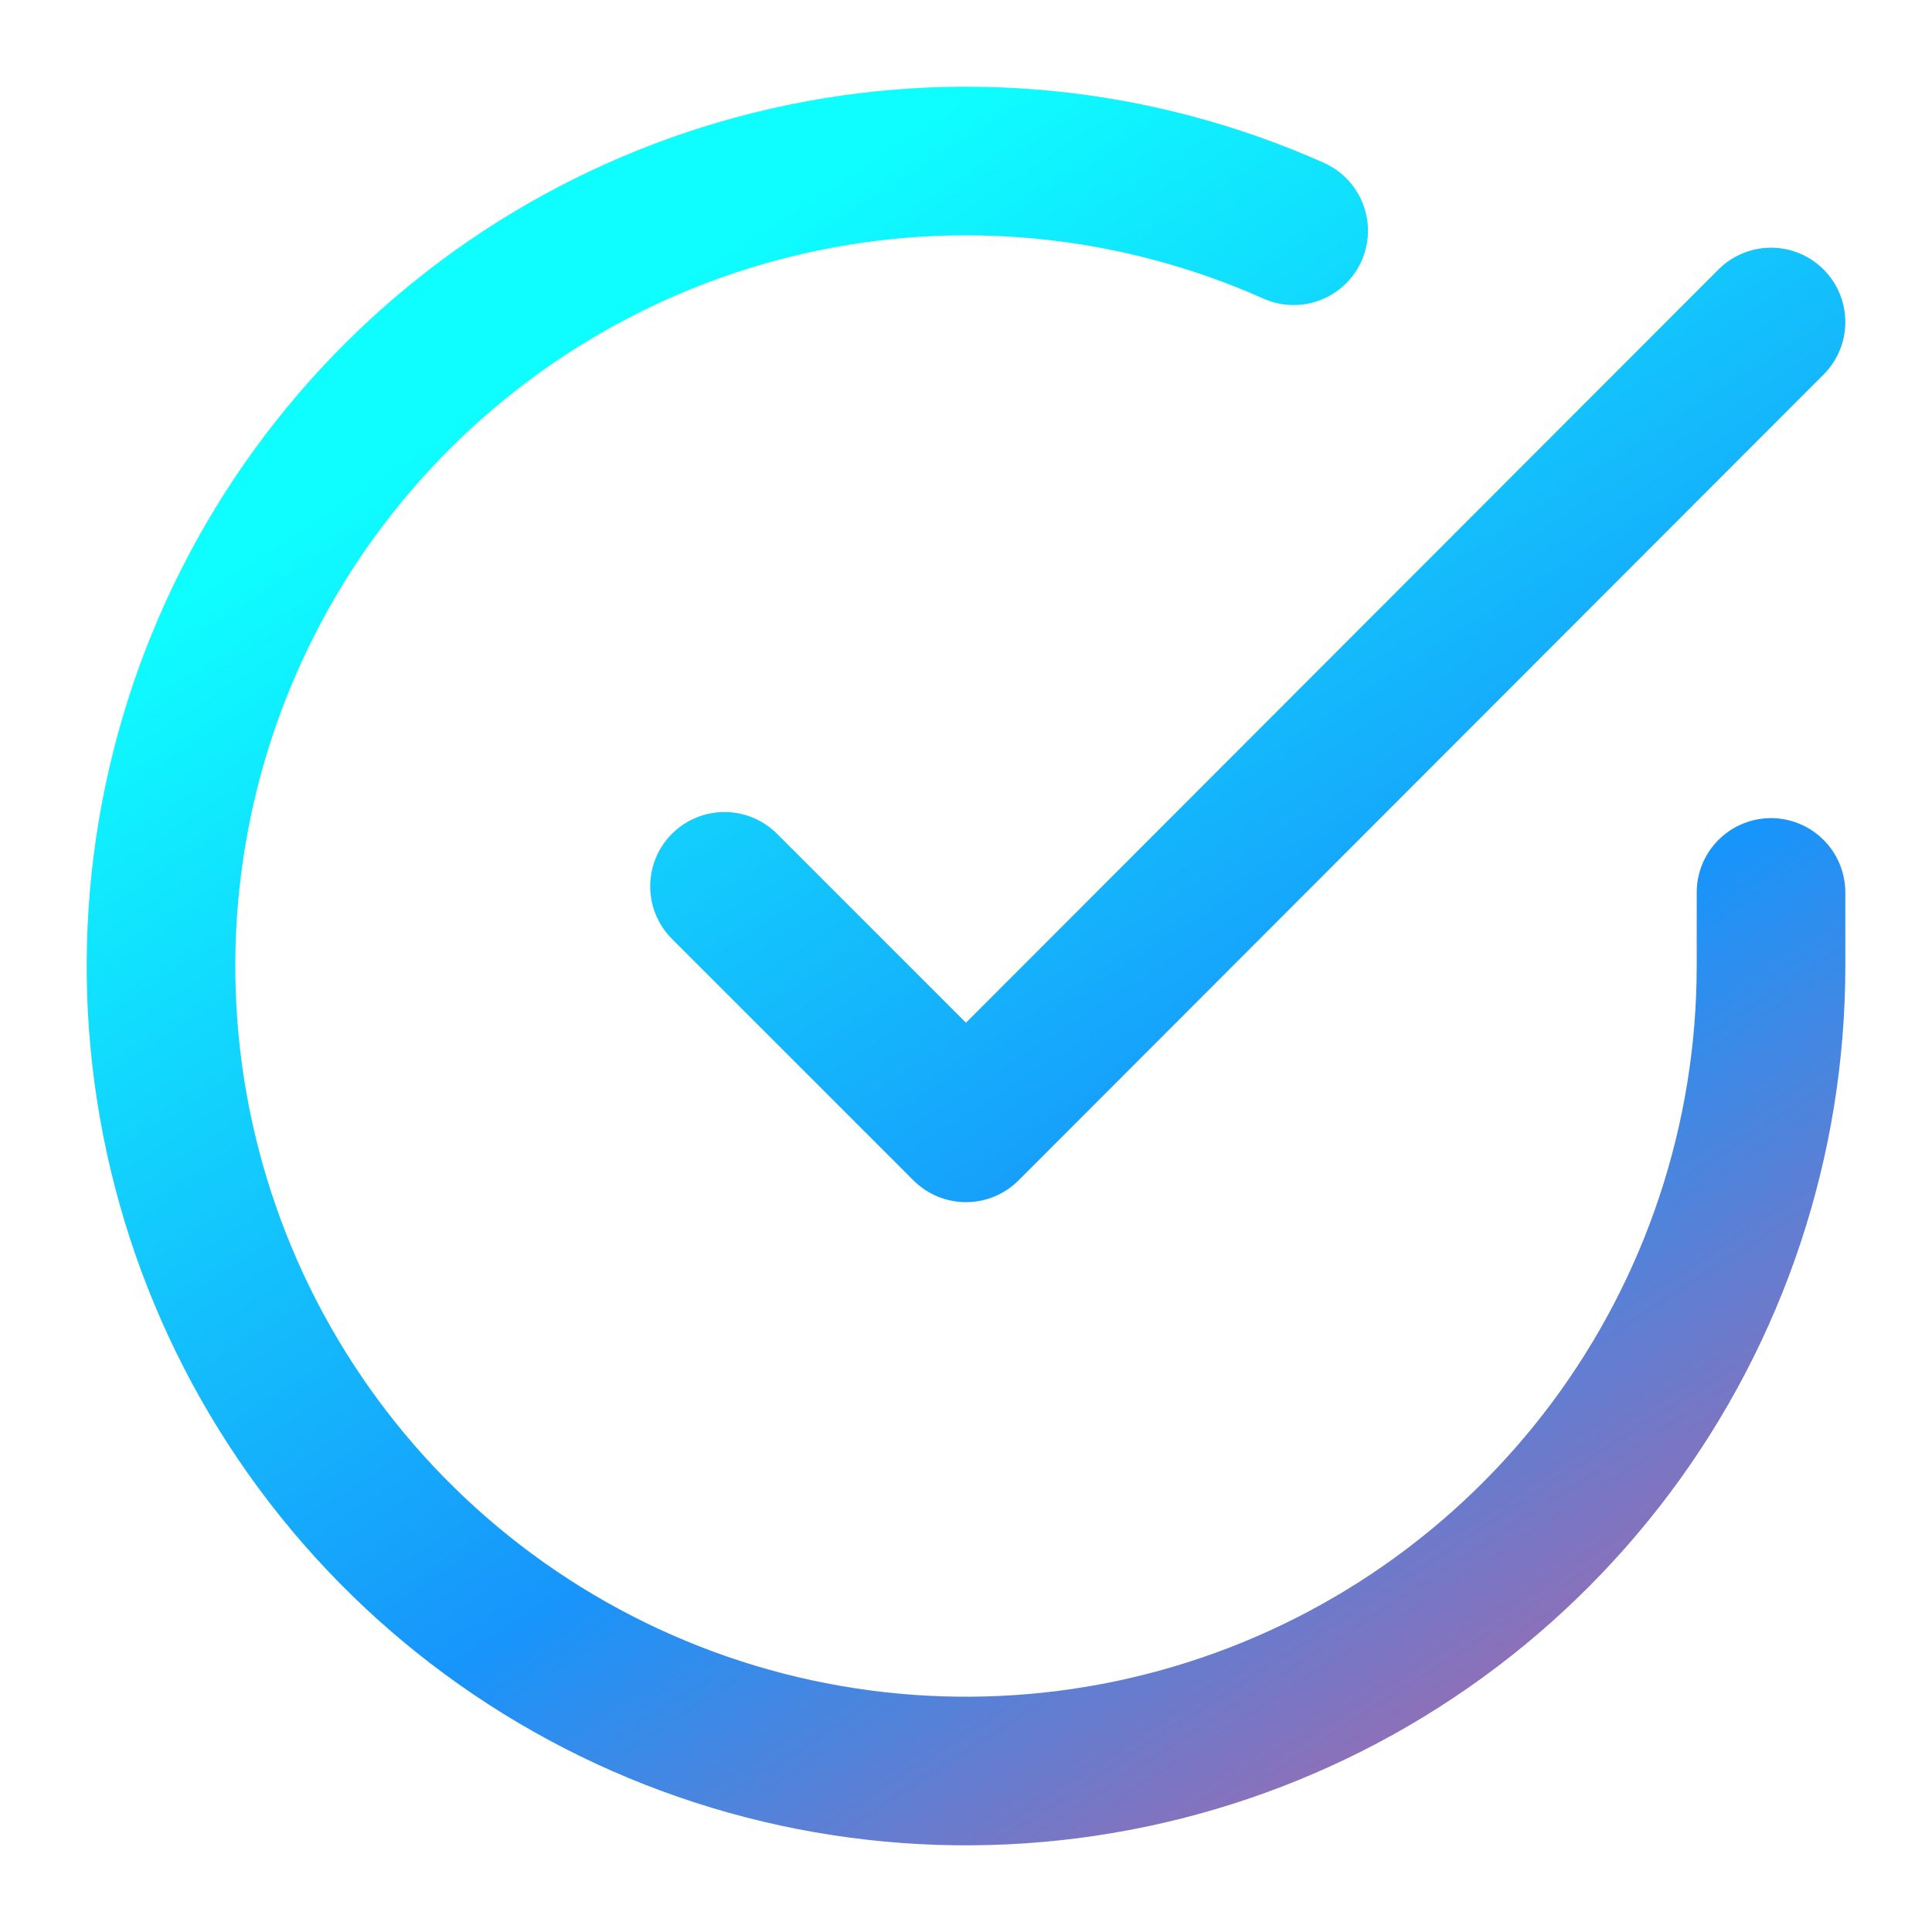 <svg width="52" height="52" viewBox="0 0 52 52" fill="none" xmlns="http://www.w3.org/2000/svg">
<path d="M47.667 24.02V26.013C47.664 30.685 46.151 35.231 43.354 38.974C40.556 42.716 36.624 45.453 32.143 46.778C27.663 48.103 22.874 47.944 18.491 46.325C14.109 44.706 10.367 41.713 7.824 37.793C5.281 33.874 4.073 29.237 4.38 24.575C4.688 19.913 6.494 15.475 9.53 11.923C12.565 8.372 16.668 5.896 21.225 4.867C25.783 3.837 30.551 4.308 34.819 6.21M47.667 8.667L26 30.356L19.5 23.856" stroke="url(#paint0_linear_8391_22784)" stroke-width="4" stroke-linecap="round" stroke-linejoin="round"/>
<defs>
<linearGradient id="paint0_linear_8391_22784" x1="10.008" y1="12.588" x2="40.866" y2="60.409" gradientUnits="userSpaceOnUse">
<stop stop-color="#0EFEFF"/>
<stop offset="0.497" stop-color="#1795FB"/>
<stop offset="1" stop-color="#F25080"/>
</linearGradient>
</defs>
</svg>
